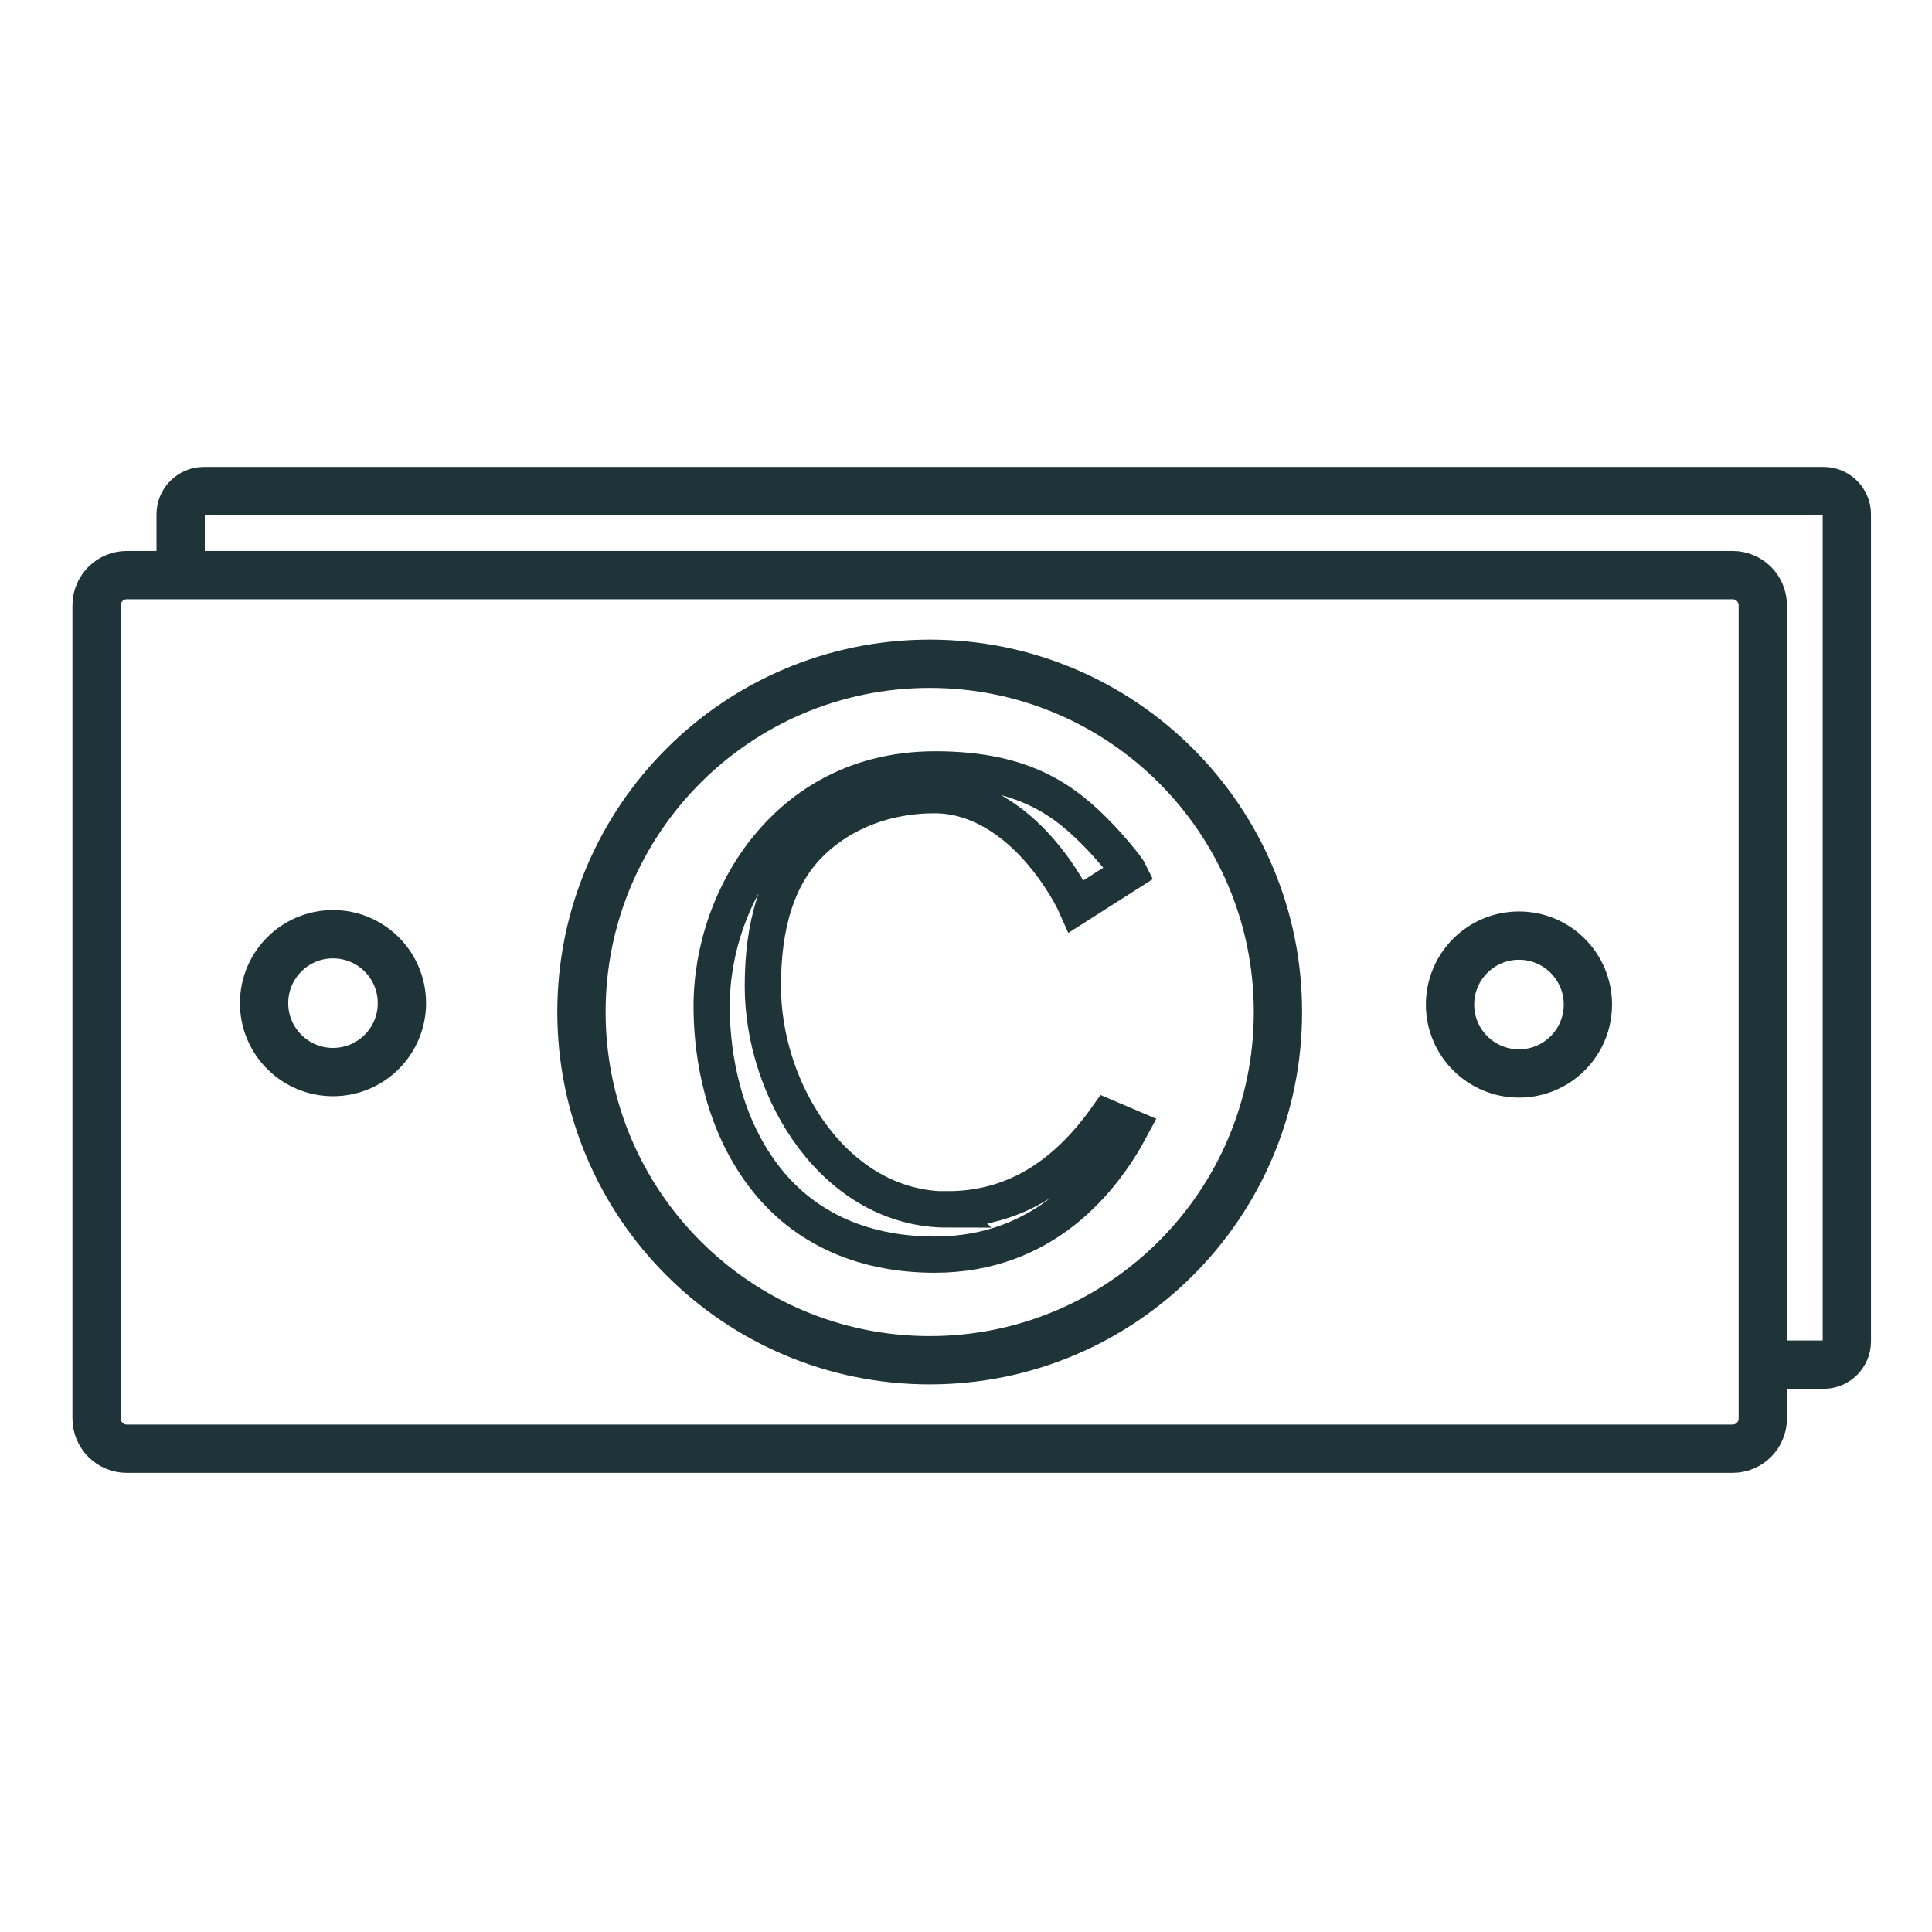 <svg width="80" height="80" viewBox="0 0 80 80" fill="none" xmlns="http://www.w3.org/2000/svg">
<path d="M71.742 23.814H5.252C4.56 23.814 4 24.374 4 25.065V58.736C4 59.428 4.56 59.988 5.252 59.988H71.742C72.434 59.988 72.994 59.428 72.994 58.736V25.065C72.994 24.374 72.434 23.814 71.742 23.814Z" stroke="#1F3438" stroke-width="2" stroke-miterlimit="10"/>
<path d="M7.48 23.814V21.293C7.48 20.768 7.914 20.334 8.439 20.334H75.514C76.04 20.334 76.474 20.768 76.474 21.293V55.548C76.474 56.074 76.04 56.508 75.514 56.508H72.994" stroke="#1F3438" stroke-width="2" stroke-miterlimit="10"/>
<path d="M38.497 56.325C46.461 56.325 52.917 49.869 52.917 41.905C52.917 33.941 46.461 27.485 38.497 27.485C30.533 27.485 24.077 33.941 24.077 41.905C24.077 49.869 30.533 56.325 38.497 56.325Z" stroke="#1F3438" stroke-width="2" stroke-miterlimit="10"/>
<path d="M13.789 44.392C15.365 44.392 16.642 43.114 16.642 41.538C16.642 39.962 15.365 38.684 13.789 38.684C12.212 38.684 10.935 39.962 10.935 41.538C10.935 43.114 12.212 44.392 13.789 44.392Z" stroke="#1F3438" stroke-width="2" stroke-miterlimit="10"/>
<path d="M62.897 44.45C64.473 44.45 65.751 43.172 65.751 41.596C65.751 40.02 64.473 38.742 62.897 38.742C61.321 38.742 60.043 40.02 60.043 41.596C60.043 43.172 61.321 44.45 62.897 44.45Z" stroke="#1F3438" stroke-width="2" stroke-miterlimit="10"/>
<path d="M39.24 50.083C34.608 50.083 31.588 45.209 31.588 40.837C31.588 38.325 32.163 36.247 33.632 34.845C34.925 33.61 36.72 32.926 38.689 32.926C40.6 32.926 42.077 34.128 42.97 35.129C43.954 36.23 44.489 37.349 44.489 37.365L44.564 37.532L46.767 36.13C46.633 35.855 45.832 34.945 45.582 34.687C44.155 33.193 42.477 31.858 38.731 31.858C35.176 31.858 32.998 33.61 31.796 35.079C30.319 36.881 29.468 39.285 29.468 41.671C29.468 43.173 29.727 46.052 31.471 48.489C33.09 50.759 35.593 51.952 38.706 51.952C43.254 51.952 45.69 48.839 46.833 46.695L45.832 46.269C44.021 48.823 41.843 50.074 39.231 50.074L39.24 50.083Z" stroke="#1F3438" stroke-width="1.5" stroke-miterlimit="10"/>
</svg>
